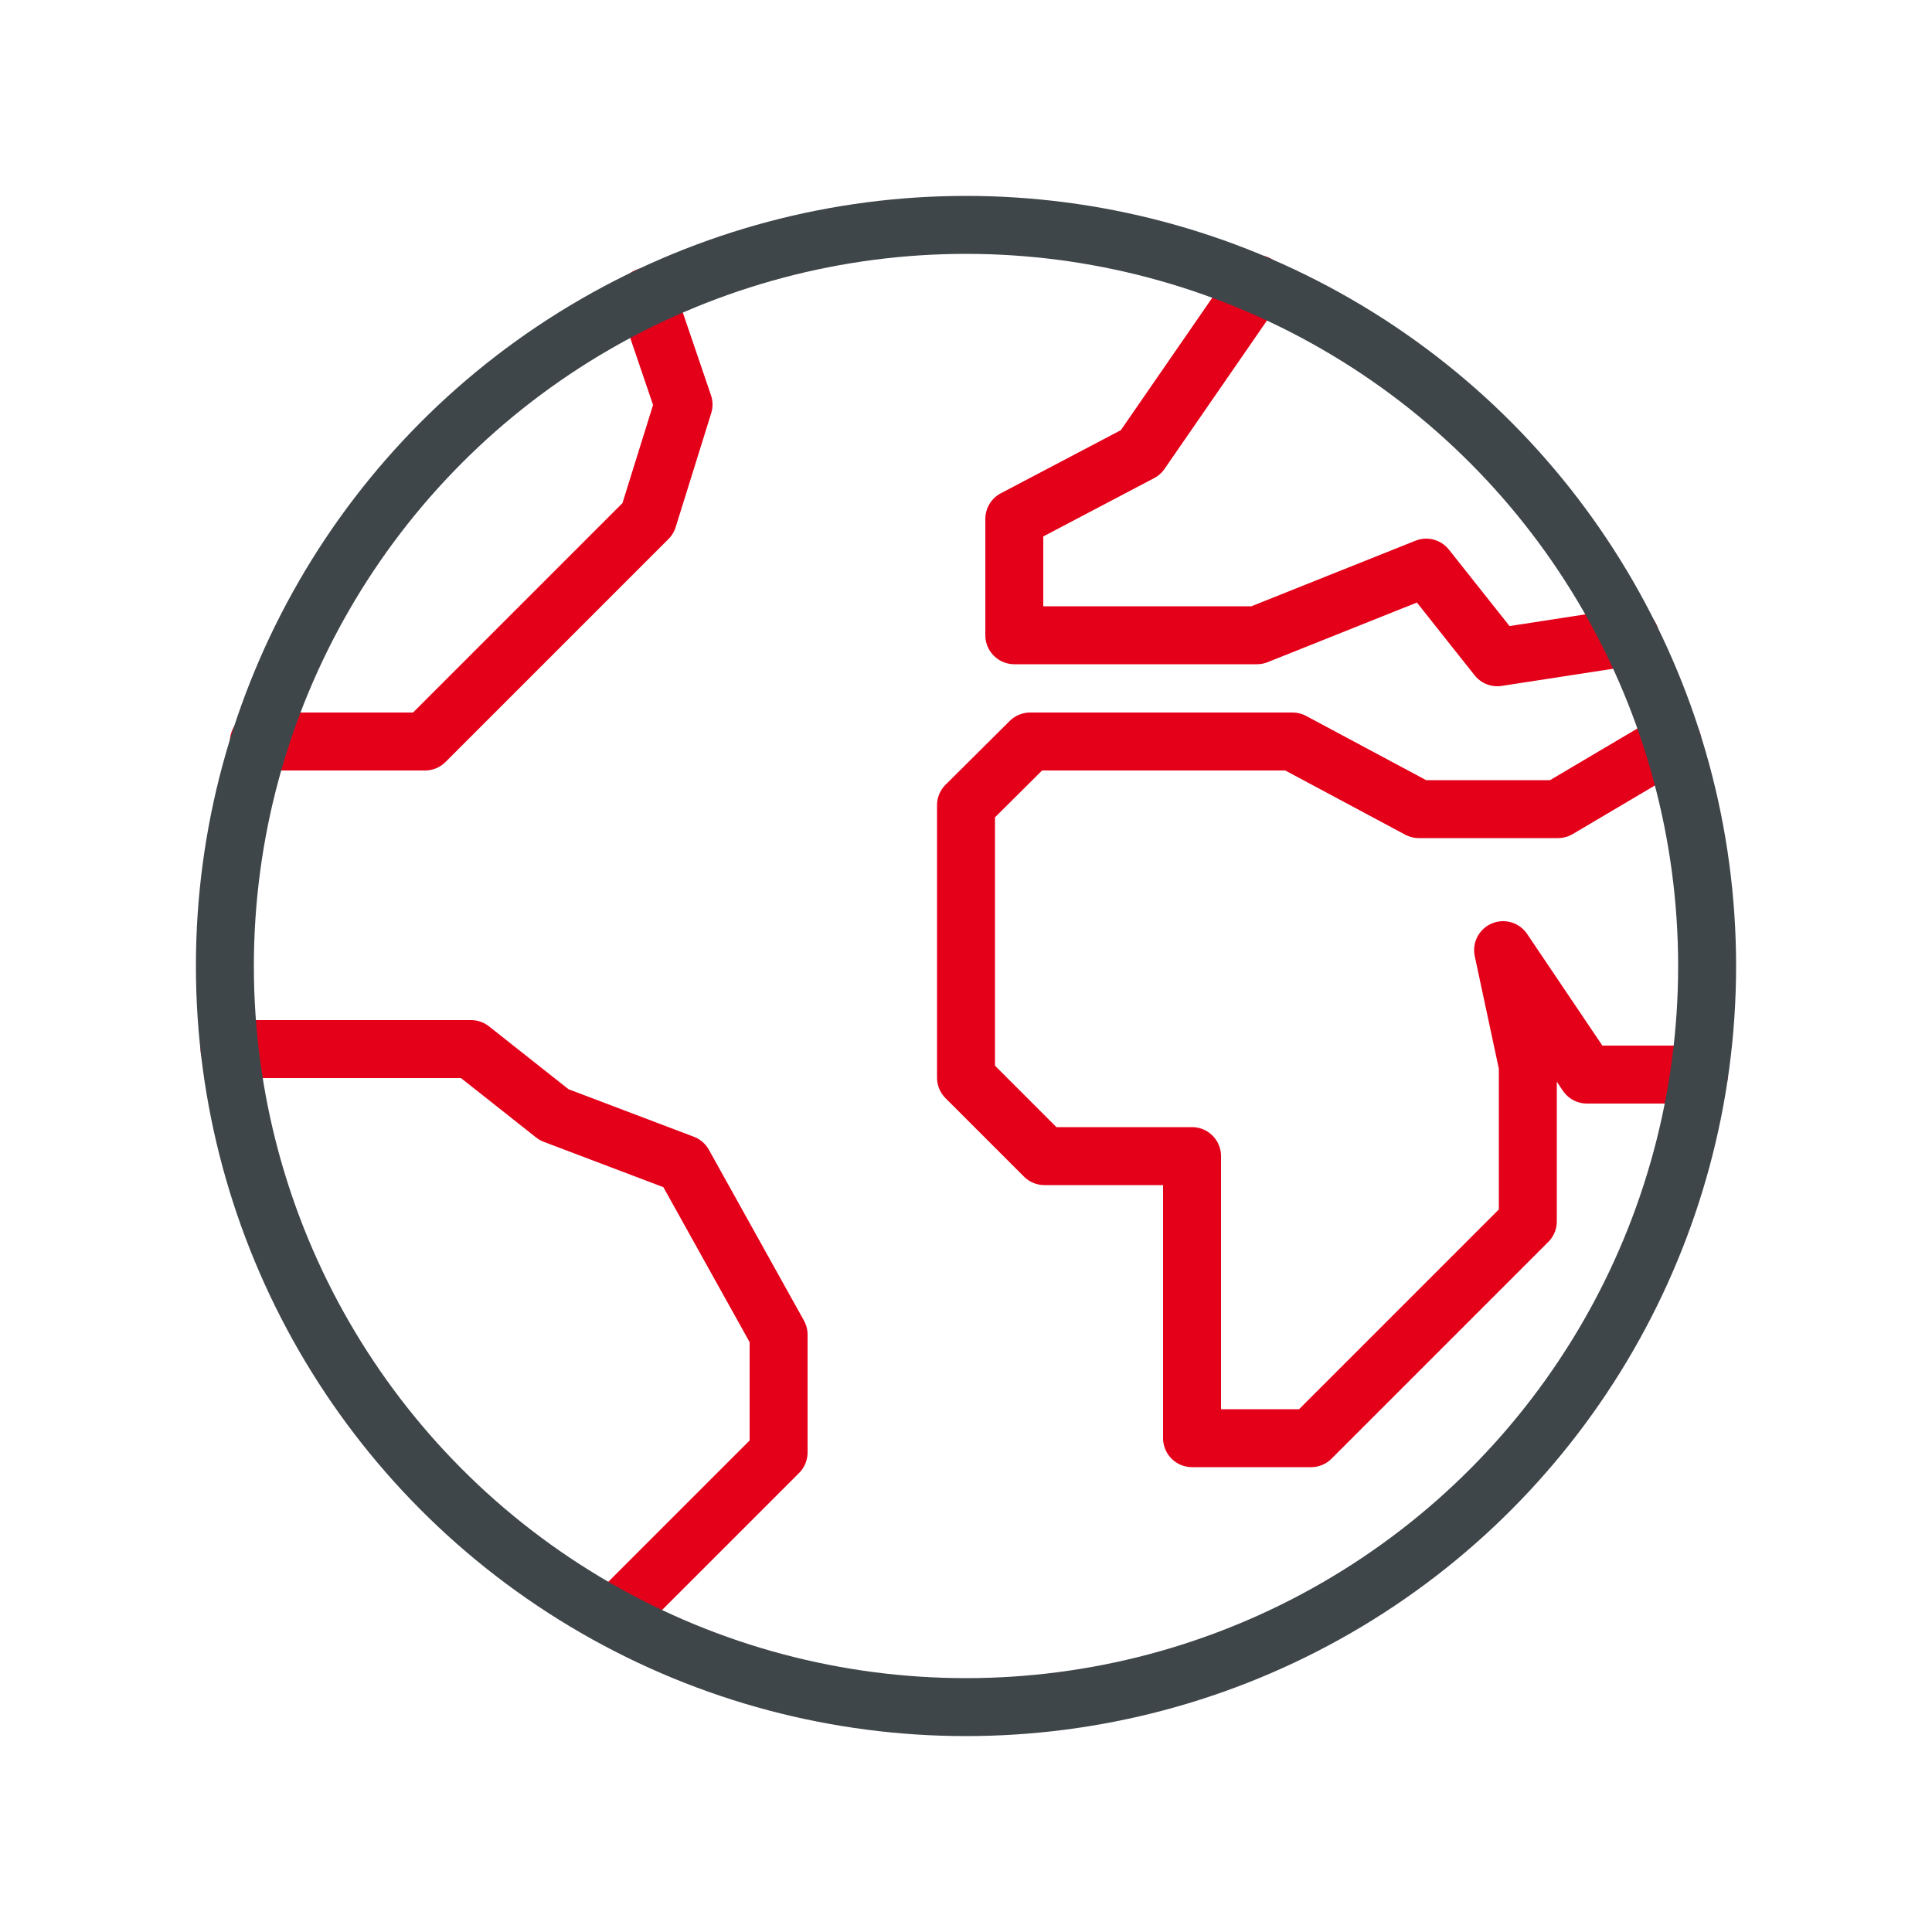 <?xml version="1.0" encoding="UTF-8"?>
<svg id="Layer_1" data-name="Layer 1" xmlns="http://www.w3.org/2000/svg" viewBox="0 0 50 50">
  <defs>
    <style>
      .cls-1 {
        stroke: #3f464a;
        stroke-miterlimit: 10;
      }

      .cls-1, .cls-2 {
        fill: none;
        stroke-width: 1.5px;
      }

      .cls-2 {
        stroke: #e40019;
        stroke-linecap: round;
        stroke-linejoin: round;
      }
    </style>
  </defs>
  <polyline class="cls-2" points="6.7 19.19 11 19.19 16.77 13.42 17.69 10.47 16.74 7.68"/>
  <polyline class="cls-2" points="43.28 19.19 40.32 20.94 36.72 20.94 33.45 19.19 26.66 19.19 25 20.84 25 27.89 27.03 29.92 30.85 29.92 30.85 37.22 33.93 37.22 39.54 31.61 39.54 27.58 38.9 24.59 41.07 27.81 43.97 27.81"/>
  <polyline class="cls-2" points="15.95 41.79 20.15 37.59 20.15 34.54 17.69 30.12 14.34 28.85 12.19 27.15 5.94 27.15"/>
  <polyline class="cls-2" points="32.53 7.35 29.52 11.71 26.25 13.43 26.25 16.44 32.53 16.44 36.91 14.69 38.75 17.01 42.19 16.48"/>
  <circle class="cls-1" cx="25" cy="25" r="19.18"/>
</svg>